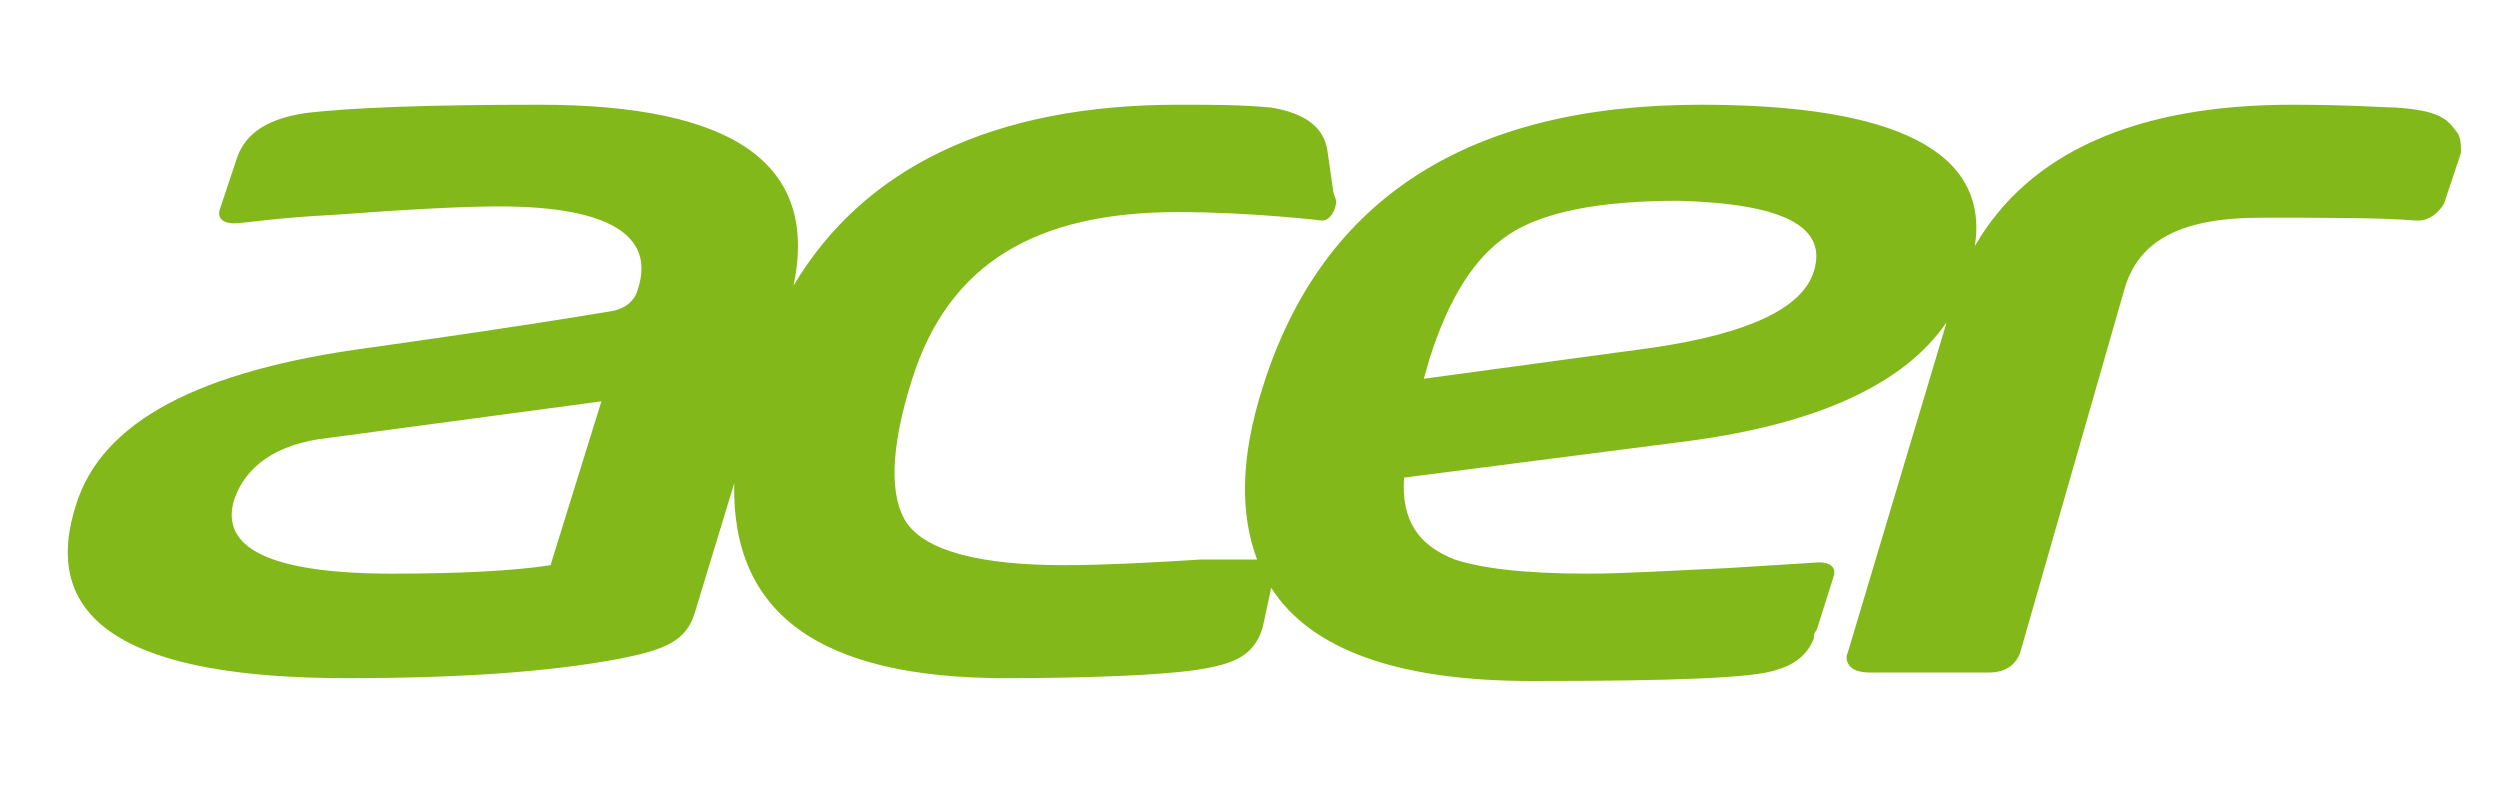 <svg version="1.0" preserveAspectRatio="xMidYMid meet" height="787" viewBox="0 0 1874.88 590.25" zoomAndPan="magnify" width="2500" xmlns:xlink="http://www.w3.org/1999/xlink" xmlns="http://www.w3.org/2000/svg"><defs><clipPath id="5a03559adc"><path clip-rule="nonzero" d="M 50 78.547 L 1846 78.547 L 1846 510.75 L 50 510.75 Z M 50 78.547"></path></clipPath></defs><g clip-path="url(#5a03559adc)"><path fill-rule="nonzero" fill-opacity="1" d="M 1841.453 97.617 C 1835.094 89.141 1828.734 82.785 1796.941 80.668 C 1788.461 80.668 1763.027 78.547 1718.516 78.547 C 1601.938 78.547 1521.391 114.566 1481.121 184.48 C 1491.719 114.566 1423.891 78.547 1275.516 78.547 C 1101.711 78.547 991.488 148.461 946.977 290.41 C 930.023 343.375 930.023 385.75 942.738 419.648 L 900.348 419.648 C 868.555 421.766 826.16 423.887 798.605 423.887 C 735.02 423.887 694.746 413.293 679.906 392.105 C 667.191 373.039 667.191 337.02 684.148 284.055 C 711.703 197.191 777.41 159.055 883.391 159.055 C 938.5 159.055 991.488 165.41 991.488 165.41 C 997.848 165.41 1002.09 156.938 1002.09 150.582 L 999.969 144.227 L 995.73 114.566 C 993.609 95.496 978.773 84.902 953.336 80.668 C 930.023 78.547 910.945 78.547 885.512 78.547 L 883.391 78.547 C 745.617 78.547 648.113 125.156 595.125 214.141 C 614.199 123.039 550.613 78.547 404.359 78.547 C 321.695 78.547 262.344 80.668 228.434 84.902 C 200.875 89.141 183.922 99.734 177.562 118.801 L 164.844 156.938 C 162.723 163.293 166.965 167.531 175.441 167.531 C 181.801 167.531 207.234 163.293 249.629 161.176 C 306.855 156.938 347.129 154.82 374.684 154.82 C 455.23 154.82 491.262 176.004 478.547 216.258 C 476.426 224.734 470.066 231.09 459.469 233.207 C 383.164 245.918 321.695 254.395 277.184 260.75 C 150.008 277.699 75.82 315.836 56.742 379.395 C 29.188 466.258 97.016 508.629 260.227 508.629 C 340.77 508.629 410.719 504.395 465.828 493.801 C 497.621 487.445 514.578 481.086 520.938 459.902 L 550.613 362.445 C 548.492 459.902 614.199 508.629 754.094 508.629 C 813.441 508.629 870.672 506.512 898.227 502.273 C 925.781 498.035 940.621 491.68 946.977 470.496 L 953.336 440.832 C 983.012 487.445 1048.719 510.75 1148.34 510.75 C 1254.32 510.75 1315.789 508.629 1332.746 502.273 C 1347.582 498.035 1356.062 489.562 1360.301 478.969 C 1360.301 476.852 1360.301 474.73 1362.422 472.613 L 1375.141 432.359 C 1377.258 426.004 1373.02 421.766 1364.539 421.766 L 1296.715 426.004 C 1252.203 428.121 1216.168 430.242 1190.734 430.242 C 1141.98 430.242 1110.188 426.004 1091.113 419.648 C 1063.559 409.055 1050.84 389.988 1052.957 358.207 L 1267.039 330.664 C 1362.422 317.953 1428.129 288.293 1459.922 241.684 L 1385.738 489.562 C 1383.617 493.801 1385.738 498.035 1387.855 500.156 C 1389.977 502.273 1394.215 504.395 1402.695 504.395 L 1491.719 504.395 C 1506.555 504.395 1512.914 495.918 1515.031 489.562 L 1593.457 216.258 C 1604.055 180.242 1635.852 163.293 1695.199 163.293 C 1748.188 163.293 1786.344 163.293 1811.777 165.41 L 1813.898 165.41 C 1818.137 165.41 1826.613 163.293 1832.973 152.699 L 1845.691 114.566 C 1845.691 108.207 1845.691 101.852 1841.453 97.617 Z M 412.836 423.887 C 385.281 428.121 345.012 430.242 294.141 430.242 C 202.996 430.242 164.844 411.172 175.441 375.156 C 183.918 349.734 207.234 332.785 245.387 328.547 L 450.988 301.004 Z M 1360.301 203.547 C 1351.824 231.09 1311.551 250.156 1239.484 260.75 L 1067.797 284.055 L 1072.035 269.227 C 1086.871 222.613 1105.949 192.953 1131.383 176.004 C 1156.82 159.055 1199.211 150.582 1258.559 150.582 C 1336.984 152.699 1370.898 169.648 1360.301 203.547 Z M 1360.301 203.547" fill="#83b81a"></path></g></svg>